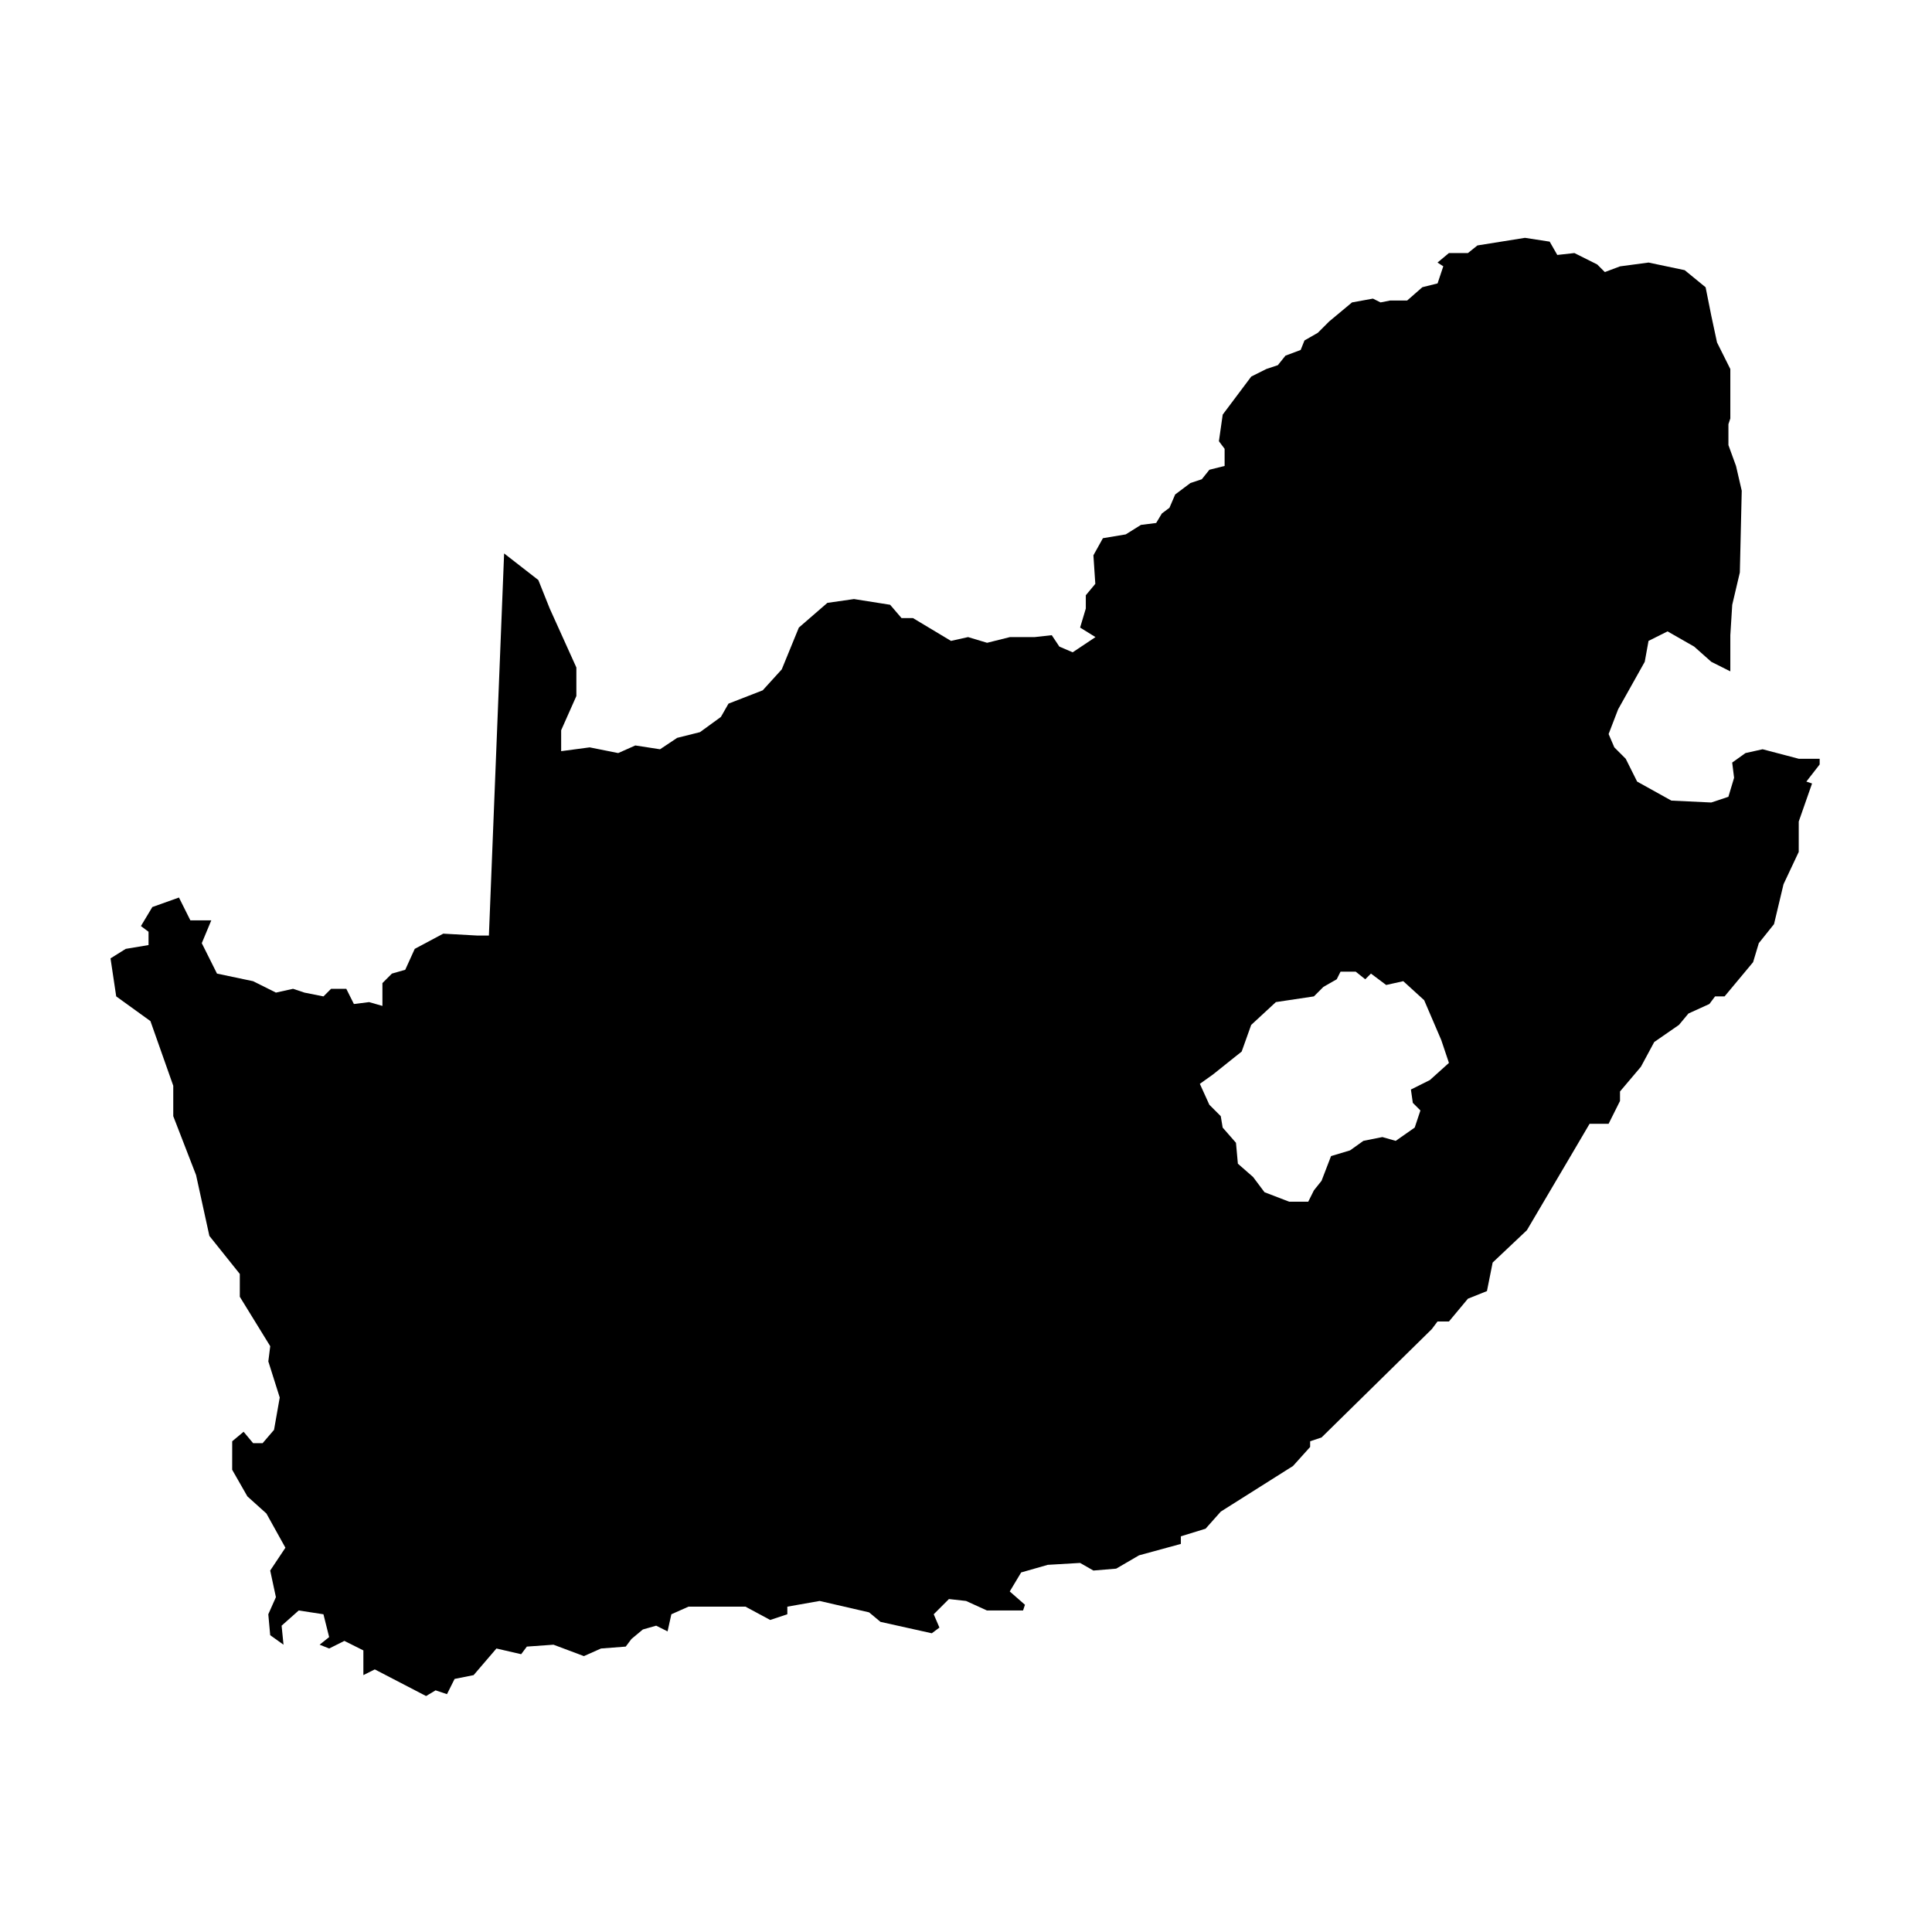 <?xml version="1.0" encoding="UTF-8"?>
<!-- Uploaded to: SVG Repo, www.svgrepo.com, Generator: SVG Repo Mixer Tools -->
<svg fill="#000000" width="800px" height="800px" version="1.1" viewBox="144 144 512 512" xmlns="http://www.w3.org/2000/svg">
 <path d="m173.29 397.98 4.031-2.519 6.043-1.008v-3.527l-2.016-1.512 3.023-5.039 7.055-2.519 3.023 6.047h5.543l-2.519 6.047 4.031 8.062 9.574 2.016 6.047 3.023 4.535-1.008 3.023 1.008 5.039 1.008 2.016-2.016h4.031l2.016 4.031 4.031-0.504 3.527 1.008v-6.047l2.519-2.519 3.527-1.008 2.519-5.543 7.559-4.031 9.07 0.504h3.023l4.031-101.27 9.07 7.055 3.023 7.559 7.055 15.617v7.559l-4.031 9.07v5.543l7.559-1.008 7.559 1.512 4.535-2.016 6.551 1.008 4.535-3.023 6.047-1.512 5.543-4.031 2.016-3.527 9.07-3.527 5.039-5.543 4.535-11.082 7.559-6.551 7.055-1.008 9.574 1.512 3.023 3.527h3.023l10.078 6.047 4.535-1.008 5.039 1.512 6.047-1.512h6.551l4.535-0.504 2.016 3.023 3.527 1.512 6.047-4.031-4.078-2.523 1.512-5.039v-3.527l2.519-3.023-0.504-7.559 2.519-4.535 6.047-1.008 4.031-2.519 4.031-0.504 1.512-2.519 2.016-1.512 1.512-3.527 4.031-3.023 3.023-1.008 2.016-2.519 4.031-1.008v-4.535l-1.512-2.016 1.008-7.055 7.559-10.078 4.031-2.016 3.023-1.008 2.016-2.519 4.031-1.512 1.008-2.519 3.527-2.016 3.023-3.023 6.047-5.039 5.543-1.008 2.016 1.008 2.519-0.504h4.535l4.031-3.527 4.031-1.008 1.512-4.535-1.531-0.988 3.023-2.519h5.039l2.519-2.016 12.594-2.016 6.551 1.008 2.016 3.527 4.535-0.504 6.047 3.023 2.016 2.016 4.031-1.512 7.559-1.008 9.574 2.016 5.543 4.535 1.512 7.559 1.512 7.055 3.527 7.055v13.098l-0.504 1.512v5.543l2.016 5.543 1.512 6.551-0.504 21.664-2.016 8.566-0.504 8.062v9.574l-5.047-2.531-4.535-4.031-7.055-4.031-5.039 2.519-1.004 5.543-7.055 12.594-2.519 6.551 1.512 3.527 3.023 3.023 3.023 6.047 9.07 5.039 10.578 0.504 4.535-1.512 1.512-5.039-0.504-4.031 3.527-2.519 4.535-1.008 9.574 2.519h5.543v1.512l-3.527 4.535 1.512 0.504-3.527 10.078-0.004 8.055-4.031 8.566-2.519 10.578-4.031 5.039-1.512 5.039-7.559 9.07h-2.519l-1.508 2.012-5.543 2.519-2.519 3.023-6.551 4.535-3.527 6.551-5.543 6.551v2.519l-3.023 6.047h-5.039l-5.031 8.559-11.586 19.648-9.07 8.566-1.512 7.559-5.039 2.016-5.039 6.047h-3.023l-1.512 2.016-29.223 28.719-3.019 1v1.512l-4.535 5.039-19.145 12.09-4.031 4.535-6.551 2.016v2.016l-11.082 3.023-6.047 3.527-6.047 0.504-3.523-2.016-8.566 0.504-7.055 2.016-3.023 5.039 4.031 3.527-0.504 1.512h-9.574l-5.535-2.523-4.535-0.504-4.031 4.031 1.512 3.527-2.016 1.512-13.602-3.023-3.023-2.519-13.098-3.023-8.566 1.512v2.016l-4.535 1.512-6.551-3.527h-15.113l-4.535 2.016-1.004 4.535-3.023-1.512-3.527 1.008-3.023 2.519-1.512 2.016-6.551 0.504-4.535 2.016-8.062-3.023-7.055 0.504-1.512 2.016-6.551-1.512-6.047 7.055-5.039 1.008-2.016 4.031-3.023-1.008-2.519 1.512-13.594-7.059-3.023 1.512v-6.547l-5.039-2.519-4.031 2.016-2.519-1.008 2.519-2.016-1.512-6.047-6.551-1.008-4.535 4.031 0.504 5.039-3.527-2.519-0.504-5.543 2.016-4.535-1.512-7.055 4.031-6.047-5.039-9.07-5.039-4.535-4.031-7.055 0.008-7.551 3.023-2.519 2.519 3.023h2.519l3.023-3.527 1.512-8.566-3.023-9.574 0.504-4.031-8.062-13.098v-6.047l-8.062-10.078-3.527-16.121-6.047-15.617v-8.062l-6.047-17.129-9.07-6.551zm298.76 54.41 4.031 3.527 3.023 4.031 6.551 2.519h5.039l1.512-3.023 2.016-2.519 2.519-6.551 5.039-1.512 3.527-2.519 5.039-1.008 3.527 1.008 5.039-3.527 1.512-4.535-2.016-2.016-0.504-3.527 5.039-2.519 5.039-4.535-2.027-6.039-4.535-10.578-5.539-5.043-4.535 1.008-4.031-3.023-1.512 1.512-2.519-2.016h-4.031l-1.008 2.016-3.527 2.016-2.519 2.519-10.078 1.512-6.543 6.047-2.519 7.055-7.559 6.043-3.527 2.519 2.519 5.543 3.023 3.023 0.504 3.023 3.527 4.031z" fill-rule="evenodd"/>
</svg>